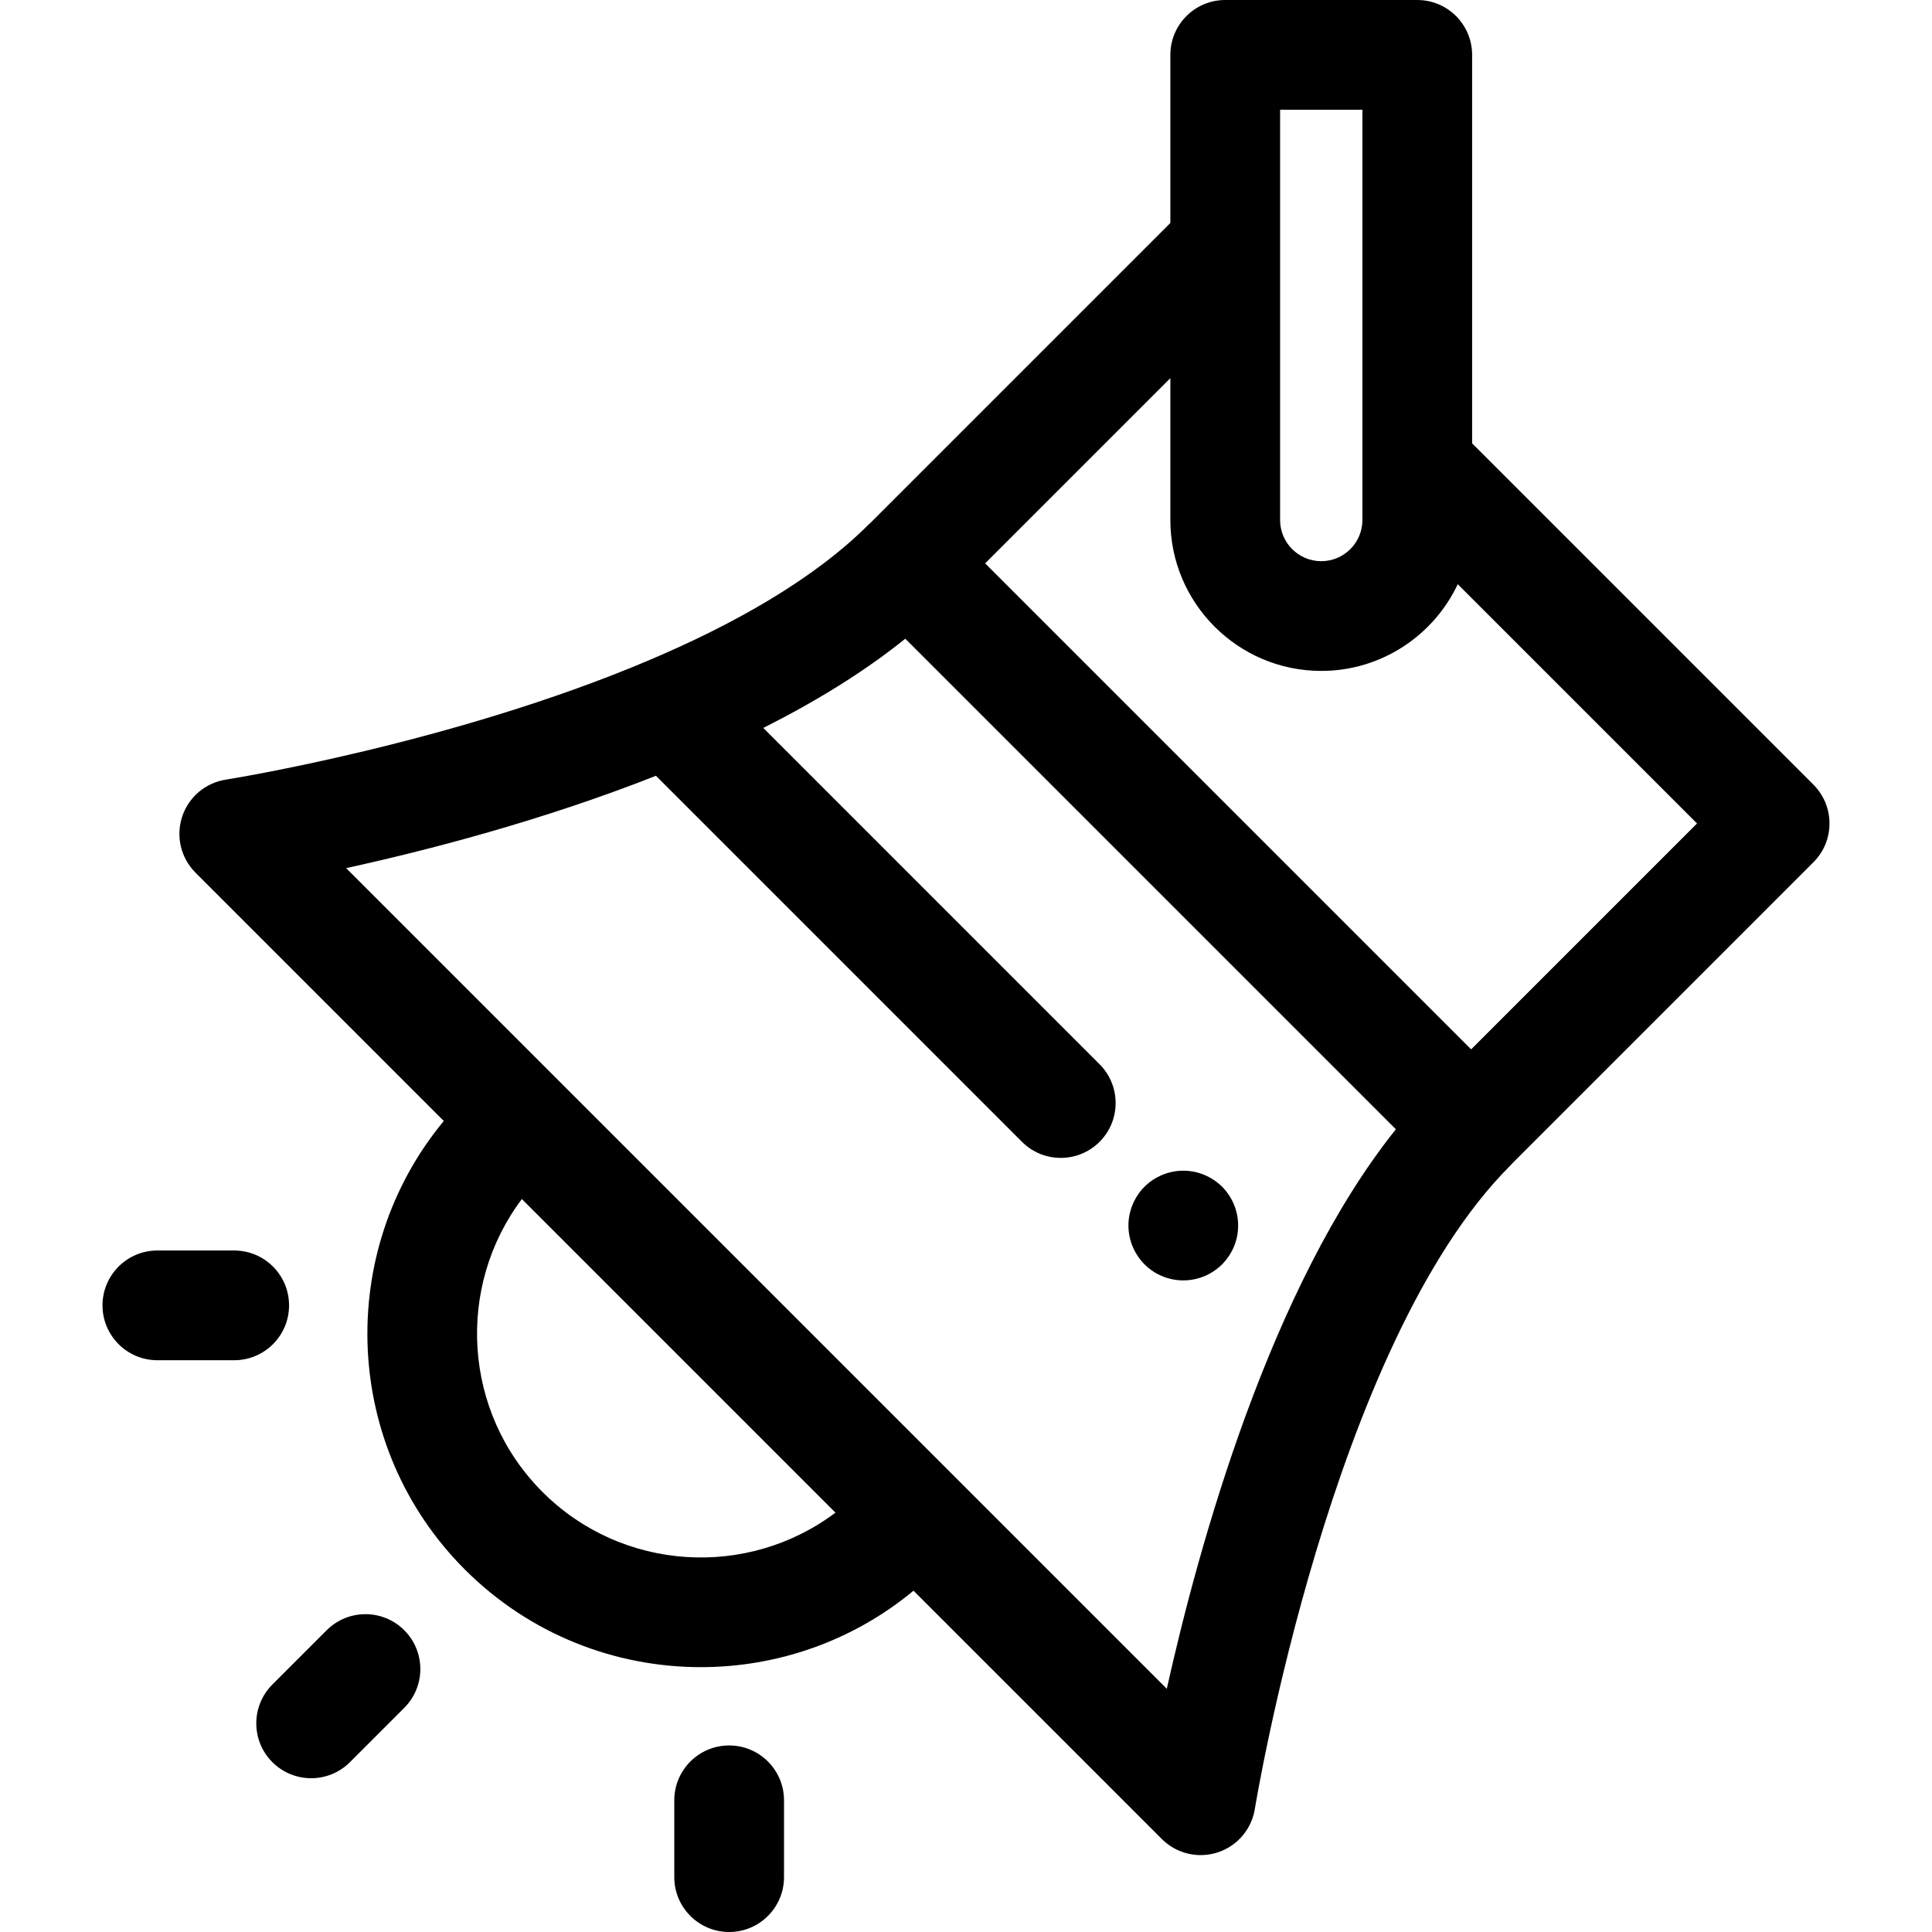 <?xml version="1.0" encoding="iso-8859-1"?>
<!-- Uploaded to: SVG Repo, www.svgrepo.com, Generator: SVG Repo Mixer Tools -->
<svg fill="#000000" height="800px" width="800px" version="1.1" id="Layer_1" xmlns="http://www.w3.org/2000/svg" xmlns:xlink="http://www.w3.org/1999/xlink" 
	 viewBox="0 0 512 512" xml:space="preserve">
<g>
	<g>
		<path d="M327.844,321.94c-0.189-0.931-0.465-1.847-0.829-2.719c-0.364-0.885-0.814-1.729-1.338-2.514
			c-0.538-0.8-1.134-1.543-1.803-2.212c-0.683-0.669-1.425-1.28-2.225-1.802c-0.785-0.523-1.628-0.976-2.501-1.339
			c-0.887-0.364-1.788-0.638-2.719-0.827c-1.876-0.378-3.81-0.378-5.685,0c-0.931,0.189-1.847,0.464-2.719,0.827
			c-0.887,0.364-1.73,0.816-2.515,1.339c-0.8,0.522-1.541,1.133-2.21,1.802c-0.669,0.669-1.28,1.412-1.803,2.212
			c-0.523,0.785-0.974,1.629-1.338,2.514c-0.364,0.874-0.64,1.788-0.829,2.719c-0.189,0.932-0.291,1.89-0.291,2.835
			c0,0.945,0.102,1.905,0.291,2.85c0.189,0.931,0.465,1.832,0.829,2.719c0.364,0.872,0.814,1.716,1.338,2.501
			c0.523,0.8,1.134,1.543,1.803,2.212c0.669,0.683,1.41,1.28,2.21,1.818c0.785,0.522,1.628,0.974,2.515,1.338
			c0.872,0.364,1.789,0.638,2.719,0.827c0.931,0.19,1.89,0.276,2.835,0.276c0.96,0,1.905-0.087,2.85-0.276
			c0.931-0.189,1.847-0.464,2.719-0.827c0.872-0.363,1.716-0.816,2.501-1.338c0.8-0.538,1.541-1.134,2.225-1.818
			c0.669-0.669,1.265-1.412,1.803-2.212c0.523-0.785,0.974-1.629,1.338-2.501c0.364-0.887,0.64-1.789,0.829-2.719
			c0.189-0.945,0.276-1.905,0.276-2.85C328.12,323.83,328.033,322.87,327.844,321.94z"/>
	</g>
</g>
<g>
	<g>
		<path d="M480.576,207.946l-90.448-90.448V14.54c0-8.029-6.51-14.54-14.54-14.54h-50.891c-8.031,0-14.54,6.511-14.54,14.54v44.55
			l-79.433,79.433c-0.173,0.157-0.353,0.304-0.518,0.47c-14.558,14.559-35.769,26.472-58.313,36.019
			c-0.048,0.019-0.096,0.041-0.144,0.061c-52.005,21.998-111.043,31.401-111.89,31.532c-5.412,0.838-9.895,4.646-11.597,9.851
			c-1.701,5.207-0.333,10.927,3.539,14.801l65.811,65.811c-28.752,34.704-26.895,86.395,5.597,118.888
			c17.239,17.238,39.883,25.857,62.526,25.857c20.037,0,40.068-6.763,56.36-20.261l65.811,65.811
			c2.77,2.77,6.486,4.259,10.284,4.259c1.495,0,3.004-0.23,4.473-0.705c5.197-1.679,9.012-6.13,9.88-11.522
			c0.198-1.226,20.297-123.105,67.627-170.435c0.169-0.169,0.317-0.35,0.475-0.526l79.925-79.927
			C486.254,222.831,486.254,213.624,480.576,207.946z M339.238,29.081h21.811v108.733c0,6.014-4.891,10.905-10.905,10.905
			s-10.905-4.891-10.905-10.905V29.081z M143.773,395.393c-21.143-21.143-22.967-54.403-5.472-77.635l41.553,41.554l41.553,41.553
			C198.177,418.359,164.917,416.538,143.773,395.393z M309.213,447.541l-56.549-56.549l-104.49-104.49l-56.438-56.438
			c21.19-4.64,51.849-12.534,82.095-24.474l97.003,97.005c2.84,2.838,6.561,4.259,10.281,4.259s7.443-1.421,10.281-4.259
			c5.678-5.678,5.678-14.885,0-20.564l-89.117-89.118c13.684-6.897,26.581-14.745,37.633-23.648l130.008,130.008
			C336.652,340.818,317.681,409.533,309.213,447.541z M389.869,278.09L261.076,149.299l49.081-49.081v37.596
			c0,22.048,17.937,39.986,39.986,39.986c15.97,0,29.777-9.415,36.179-22.981l63.409,63.409L389.869,278.09z"/>
	</g>
</g>
<g>
	<g>
		<path d="M107.135,432.031c-5.678-5.677-14.885-5.677-20.563,0l-14.394,14.393c-5.678,5.678-5.678,14.885,0,20.564
			c2.84,2.838,6.561,4.259,10.281,4.259s7.443-1.421,10.281-4.259l14.394-14.393C112.813,446.917,112.813,437.71,107.135,432.031z"
			/>
	</g>
</g>
<g>
	<g>
		<path d="M193.232,462.563c-8.031,0-14.54,6.511-14.54,14.54v20.357c0,8.029,6.51,14.54,14.54,14.54
			c8.031,0,14.54-6.511,14.54-14.54v-20.357C207.772,469.074,201.262,462.563,193.232,462.563z"/>
	</g>
</g>
<g>
	<g>
		<path d="M62.063,331.396H41.707c-8.031,0-14.54,6.511-14.54,14.54c0,8.029,6.51,14.54,14.54,14.54h20.357
			c8.031,0,14.54-6.51,14.54-14.54C76.603,337.907,70.094,331.396,62.063,331.396z"/>
	</g>
</g>
</svg>